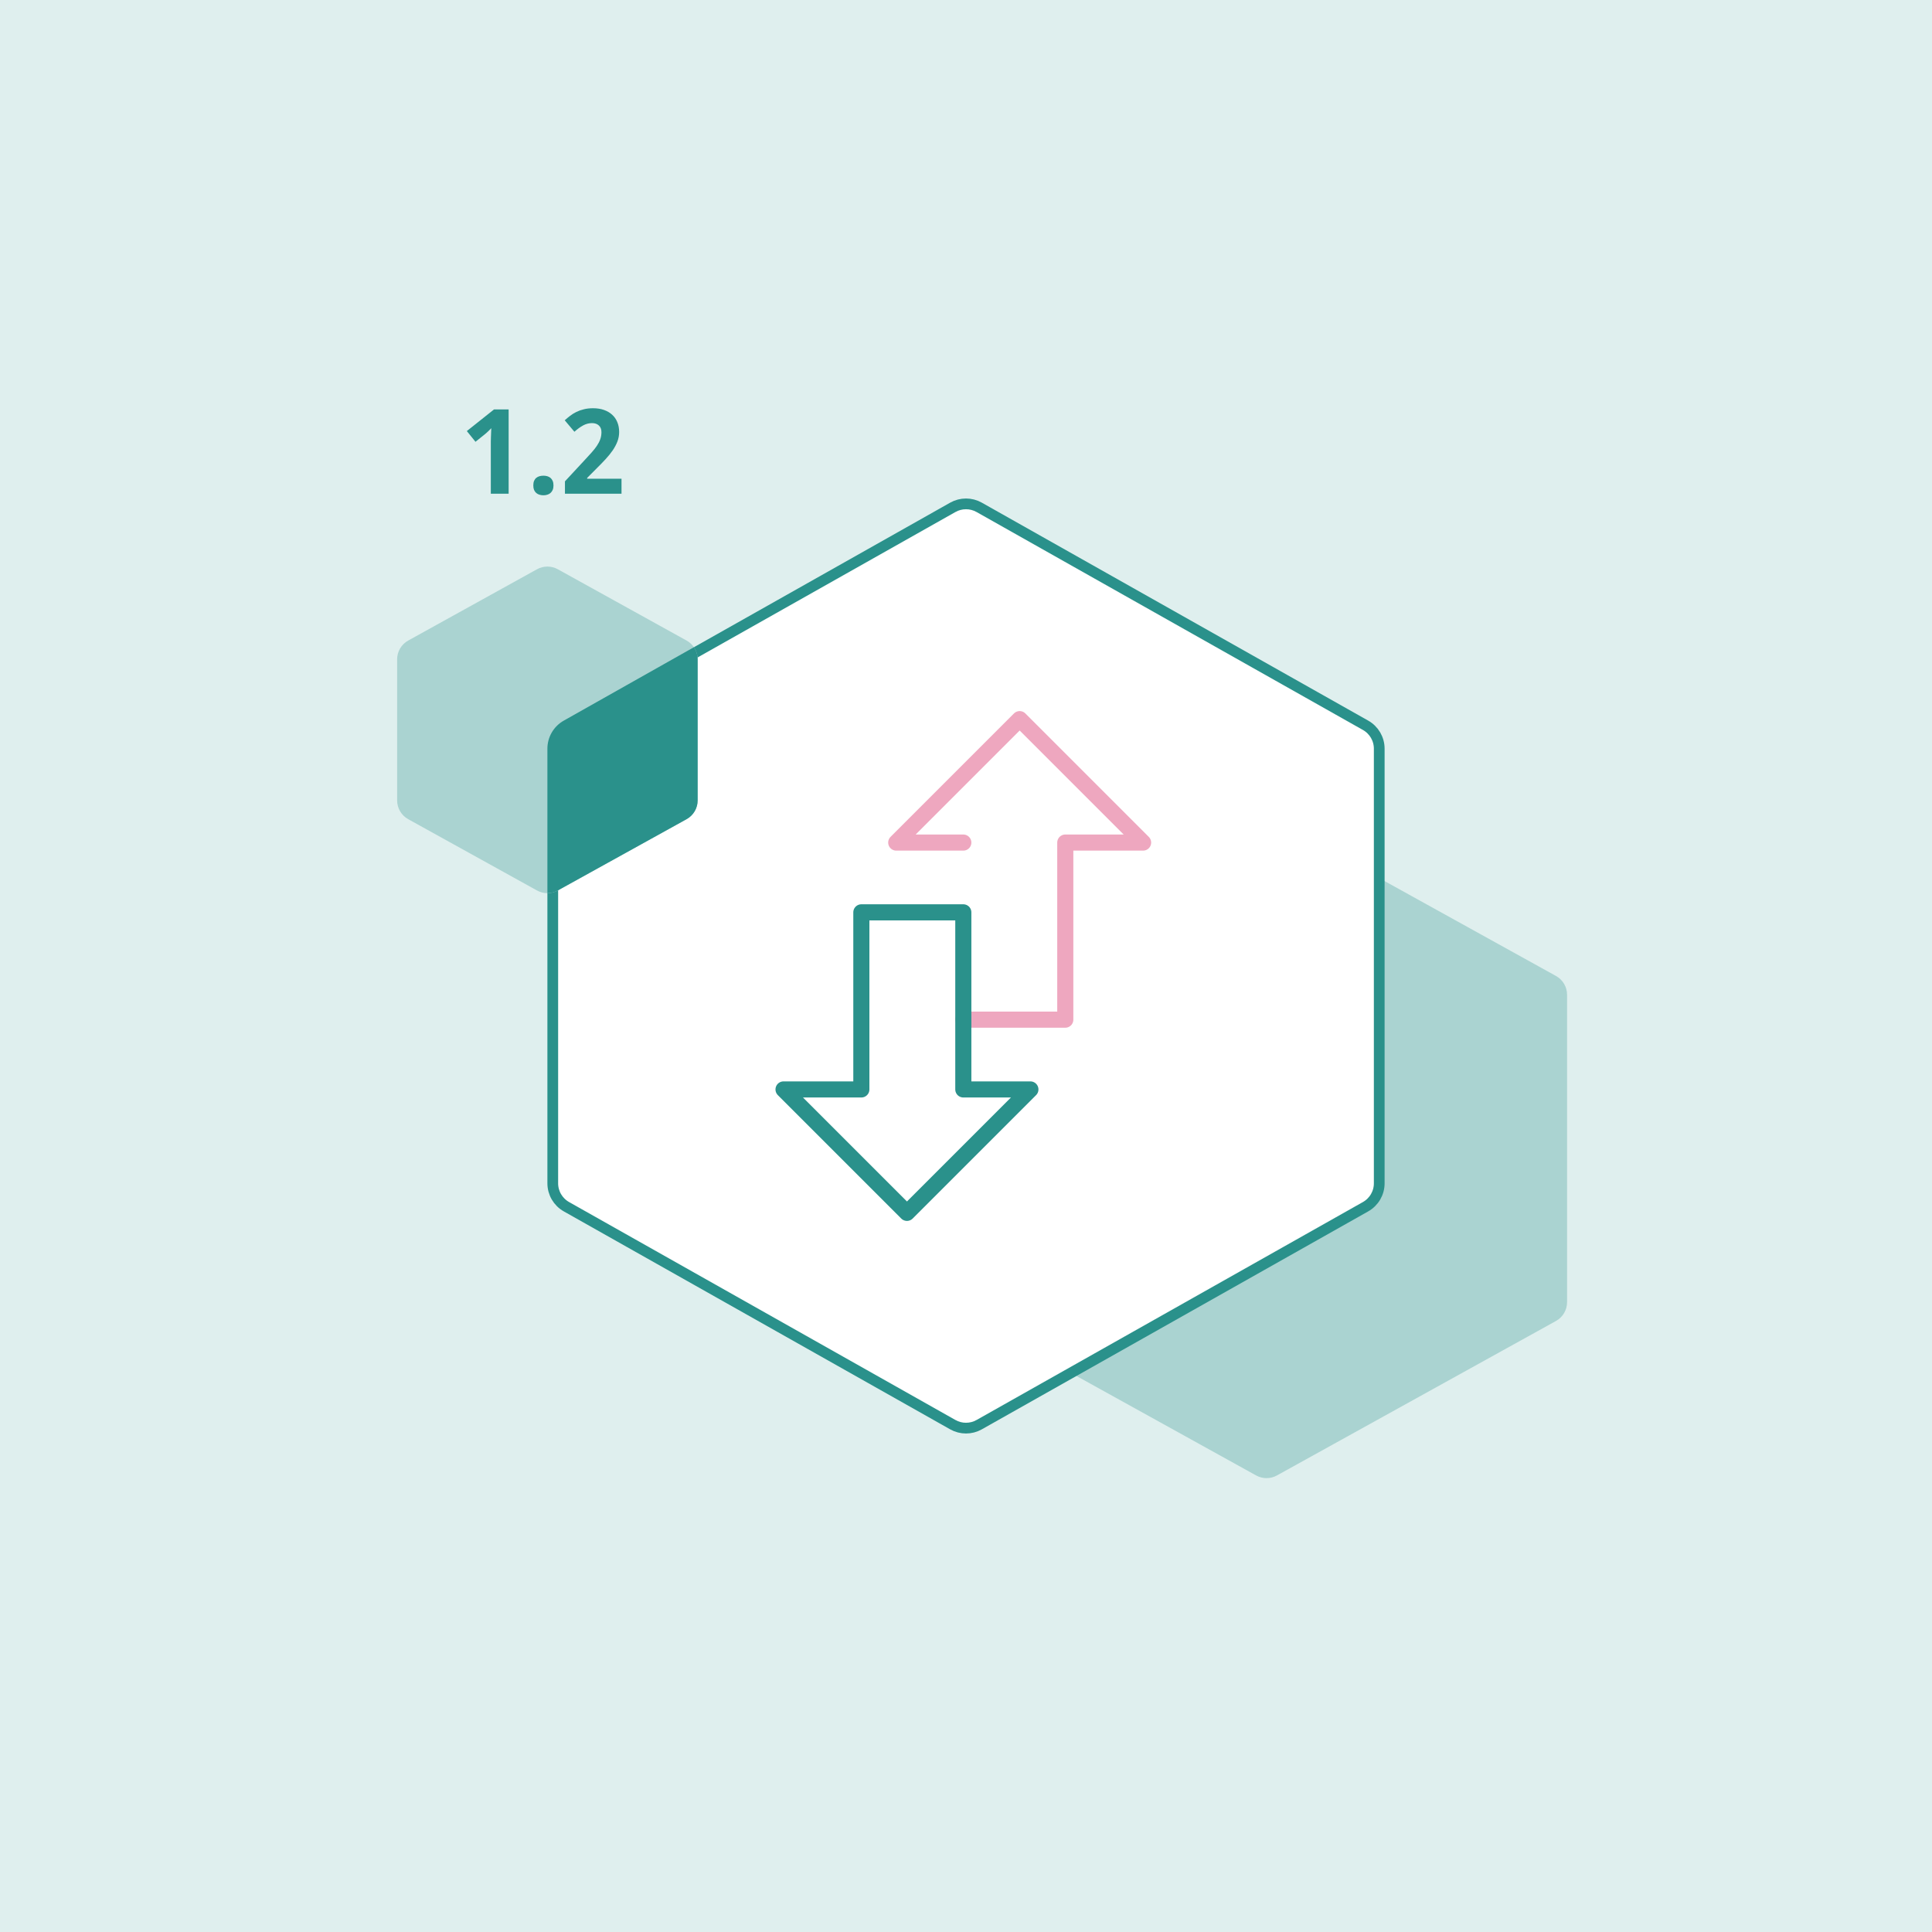 <svg width="360" height="360" viewBox="0 0 360 360" fill="none" xmlns="http://www.w3.org/2000/svg">
<rect width="360" height="360" fill="#DFEFEE"/>
<path d="M182.063 246.142L234.063 274.928C235.268 275.595 236.732 275.595 237.937 274.928L289.937 246.142C291.21 245.437 292 244.097 292 242.642L292 185.358C292 183.903 291.21 182.563 289.937 181.858L237.937 153.072C236.732 152.405 235.268 152.405 234.063 153.072L182.063 181.858C180.79 182.563 180 183.903 180 185.358L180 242.642C180 244.097 180.79 245.437 182.063 246.142Z" fill="#AAD3D1"/>
<path d="M177.543 265.466L105.543 224.851C103.972 223.964 103 222.3 103 220.496L103 139.504C103 137.7 103.972 136.036 105.543 135.149L177.543 94.534C179.068 93.674 180.932 93.674 182.457 94.534L254.457 135.149C256.028 136.036 257 137.7 257 139.504L257 220.496C257 222.3 256.028 223.964 254.457 224.851L182.457 265.466C180.932 266.326 179.068 266.326 177.543 265.466Z" fill="white" stroke="#2A918B" stroke-width="2"/>
<path d="M76.063 152.642L100.063 165.928C101.268 166.595 102.732 166.595 103.937 165.928L127.937 152.642C129.21 151.937 130 150.597 130 149.142L130 122.858C130 121.403 129.21 120.063 127.937 119.358L103.937 106.072C102.732 105.405 101.268 105.405 100.063 106.072L76.063 119.358C74.79 120.063 74 121.403 74 122.858L74 149.142C74 150.597 74.79 151.937 76.063 152.642Z" fill="#AAD3D1"/>
<path fill-rule="evenodd" clip-rule="evenodd" d="M102 166.428C102.667 166.428 103.335 166.261 103.937 165.928L127.937 152.642C129.21 151.937 130 150.597 130 149.142L130 122.858C130 122.037 129.749 121.253 129.301 120.599L105.052 134.278C103.166 135.342 102 137.339 102 139.504L102 166.428Z" fill="#2A918B"/>
<path d="M94.776 92H91.457V82.912C91.457 82.726 91.457 82.504 91.457 82.246C91.464 81.981 91.471 81.709 91.478 81.43C91.493 81.143 91.504 80.857 91.511 80.57C91.525 80.284 91.536 80.022 91.543 79.786C91.507 79.829 91.446 79.894 91.36 79.98C91.274 80.065 91.178 80.162 91.07 80.269C90.963 80.37 90.852 80.474 90.737 80.581C90.623 80.689 90.512 80.785 90.404 80.871L88.6 82.321L86.988 80.323L92.048 76.295H94.776V92ZM99.374 90.464C99.374 90.127 99.421 89.844 99.514 89.615C99.614 89.379 99.75 89.189 99.922 89.046C100.094 88.903 100.294 88.799 100.523 88.734C100.753 88.67 101 88.638 101.265 88.638C101.515 88.638 101.752 88.67 101.974 88.734C102.203 88.799 102.403 88.903 102.575 89.046C102.747 89.189 102.883 89.379 102.983 89.615C103.084 89.844 103.134 90.127 103.134 90.464C103.134 90.786 103.084 91.062 102.983 91.291C102.883 91.52 102.747 91.71 102.575 91.86C102.403 92.011 102.203 92.118 101.974 92.183C101.752 92.254 101.515 92.29 101.265 92.29C101 92.29 100.753 92.254 100.523 92.183C100.294 92.118 100.094 92.011 99.922 91.86C99.75 91.71 99.614 91.52 99.514 91.291C99.421 91.062 99.374 90.786 99.374 90.464ZM115.81 92H105.271V89.69L108.967 85.705C109.432 85.204 109.855 84.742 110.234 84.319C110.614 83.897 110.94 83.485 111.212 83.084C111.484 82.683 111.695 82.275 111.846 81.859C111.996 81.444 112.071 80.996 112.071 80.517C112.071 79.987 111.91 79.575 111.588 79.281C111.273 78.988 110.847 78.841 110.31 78.841C109.744 78.841 109.2 78.981 108.677 79.26C108.154 79.539 107.606 79.936 107.033 80.452L105.229 78.314C105.551 78.021 105.887 77.742 106.238 77.477C106.589 77.204 106.976 76.965 107.398 76.757C107.821 76.549 108.286 76.384 108.795 76.263C109.303 76.134 109.873 76.069 110.503 76.069C111.255 76.069 111.928 76.173 112.522 76.381C113.124 76.588 113.636 76.886 114.059 77.272C114.481 77.652 114.803 78.114 115.025 78.658C115.255 79.203 115.369 79.815 115.369 80.495C115.369 81.111 115.262 81.702 115.047 82.268C114.832 82.826 114.538 83.378 114.166 83.922C113.794 84.459 113.36 84.996 112.866 85.533C112.379 86.063 111.856 86.604 111.298 87.155L109.407 89.057V89.207H115.81V92Z" fill="#2A918B"/>
<path d="M179.5 190H198.5V157H213L190 134L167 157H179.5" stroke="#EEA7BF" stroke-width="3" stroke-miterlimit="10" stroke-linecap="round" stroke-linejoin="round"/>
<path d="M179.5 203V170H160.5V203H146L169 226L192 203H179.5Z" stroke="#2A918B" stroke-width="3" stroke-miterlimit="10" stroke-linecap="round" stroke-linejoin="round"/>
</svg>
